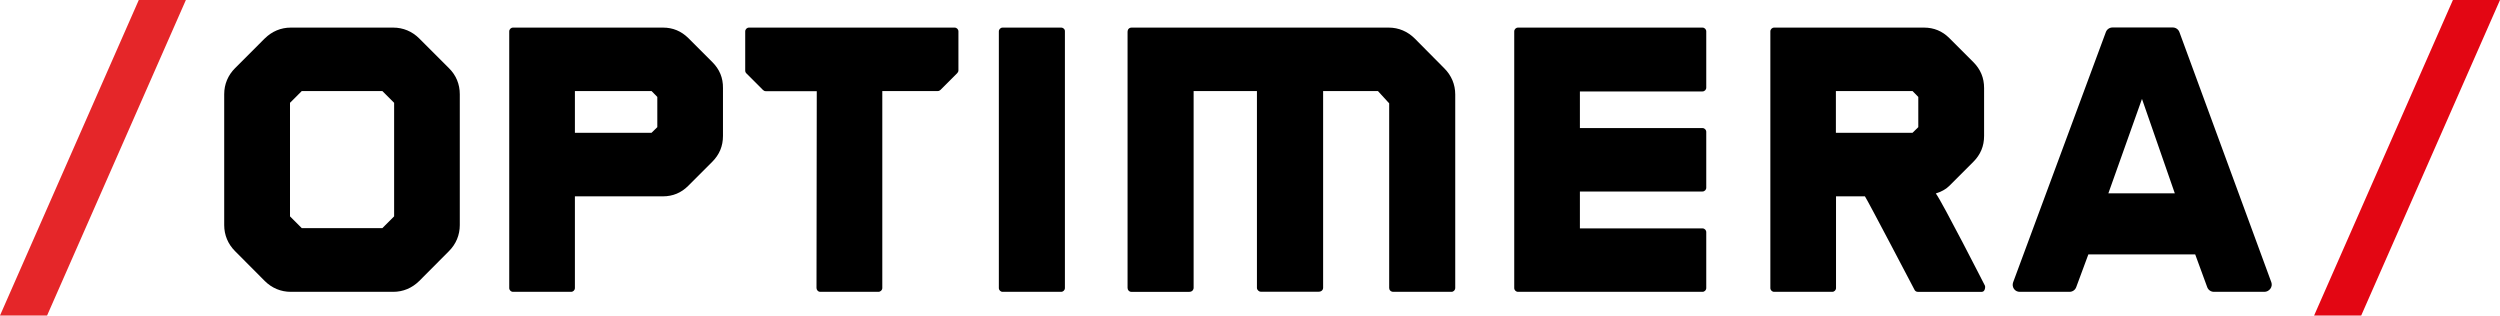 <?xml version="1.0" encoding="utf-8"?>
<!-- Generator: Adobe Illustrator 25.0.1, SVG Export Plug-In . SVG Version: 6.00 Build 0)  -->
<svg version="1.1" id="Layer_1" xmlns="http://www.w3.org/2000/svg" xmlns:xlink="http://www.w3.org/1999/xlink" x="0px" y="0px"
	 viewBox="0 0 191.12 24.12" style="enable-background:new 0 0 191.12 24.12;" xml:space="preserve">
<style type="text/css">
	.st0{fill:#E30613;}
	.st1{fill:#E52629;}
</style>
<g>
	<path d="M130.15,2.11h-14.1c-0.16,0-0.29,0.13-0.29,0.29v19.62c0,0.16,0.13,0.29,0.29,0.29h14.1c0.16,0,0.29-0.13,0.29-0.29v-4.27
		c0-0.16-0.13-0.29-0.29-0.29h-9.37v-2.82h9.37c0.16,0,0.29-0.13,0.29-0.29v-4.27c0-0.16-0.13-0.29-0.29-0.29h-9.37v-2.8h9.37
		c0.16,0,0.29-0.13,0.29-0.29V2.4C130.44,2.24,130.31,2.11,130.15,2.11"/>
	<path d="M151.74,21.83c0,0-3.28-6.43-3.75-7.04c0.4-0.13,0.75-0.3,1.03-0.58l1.83-1.83c0.56-0.56,0.83-1.21,0.83-1.99V6.73
		c0-0.78-0.27-1.43-0.83-1.99l-1.83-1.83c-0.53-0.53-1.18-0.8-1.93-0.8h-11.46c-0.16,0-0.29,0.13-0.29,0.29v19.62
		c0,0.16,0.13,0.29,0.29,0.29h4.44c0.16,0,0.29-0.13,0.29-0.29v-7.01h2.21c0.16,0.21,3.81,7.18,3.81,7.18
		c0.06,0.08,0.14,0.12,0.23,0.12h4.9C151.76,22.31,151.79,21.91,151.74,21.83 M146.65,9.72l-0.44,0.43l-5.86,0V6.96h5.86l0.44,0.45
		V9.72z"/>
	<path d="M54.45,4.74l-1.83-1.83c-0.54-0.53-1.18-0.8-1.93-0.8H39.22c-0.16,0-0.29,0.13-0.29,0.29v19.62c0,0.16,0.13,0.29,0.29,0.29
		h4.44c0.16,0,0.29-0.13,0.29-0.29v-7.01h6.73c0.75,0,1.4-0.27,1.93-0.8l1.83-1.83c0.56-0.56,0.83-1.21,0.83-1.99V6.73
		C55.28,5.95,55.01,5.3,54.45,4.74 M50.25,9.72l-0.44,0.43l-5.86,0V6.96h5.86c0.09,0.1,0.23,0.24,0.44,0.45V9.72z"/>
	<path d="M108.16,2.95c-0.54-0.54-1.23-0.84-1.99-0.84H86.51c-0.2,0-0.31,0.15-0.31,0.31v19.59c0,0.16,0.12,0.3,0.28,0.3h4.44
		c0.26,0,0.33-0.21,0.33-0.29V6.96h4.84v15.05c0,0.15,0.15,0.29,0.29,0.29h4.44c0.19,0,0.33-0.13,0.33-0.3V6.96h4.19l0.86,0.94
		v14.12c0,0.15,0.12,0.29,0.32,0.29h4.44c0.16,0,0.29-0.13,0.29-0.3V7.22c0-0.76-0.29-1.45-0.83-1.99L108.16,2.95z"/>
	<path d="M72.98,2.11H57.26c-0.16,0-0.29,0.13-0.29,0.29v3c0,0.08,0.03,0.15,0.09,0.21l1.27,1.27c0.06,0.06,0.13,0.09,0.21,0.09h3.9
		c0,0.57-0.02,15.05-0.02,15.05c0,0.13,0.11,0.29,0.29,0.29h4.44c0.16,0,0.3-0.13,0.3-0.29V6.96h4.24c0.08,0,0.15-0.03,0.21-0.09
		l1.28-1.28c0.05-0.05,0.09-0.13,0.09-0.21V2.4C73.27,2.24,73.14,2.11,72.98,2.11"/>
	<path d="M81.12,2.11h-4.47c-0.16,0-0.29,0.13-0.29,0.29v19.62c0,0.16,0.13,0.29,0.29,0.29h4.47c0.16,0,0.29-0.13,0.29-0.29V2.4
		C81.42,2.24,81.29,2.11,81.12,2.11"/>
	<path d="M173.64,21.58l-7.03-19.13c-0.08-0.21-0.28-0.35-0.51-0.35h-4.6c-0.23,0-0.43,0.14-0.51,0.35l-7.09,19.13
		c-0.06,0.17-0.04,0.35,0.06,0.5c0.1,0.15,0.27,0.23,0.44,0.23h3.81c0.23,0,0.43-0.14,0.51-0.35c0.01-0.04,0.39-1.05,0.93-2.51h8.17
		c0.54,1.46,0.91,2.48,0.92,2.51c0.08,0.21,0.28,0.35,0.51,0.35h3.86c0.18,0,0.34-0.09,0.45-0.23
		C173.67,21.93,173.7,21.75,173.64,21.58 M161.18,14.78l2.57-7.22l2.51,7.22H161.18z"/>
	<polygon class="st0" points="180.51,24.12 176.91,24.12 187.52,0 191.12,0 	"/>
	<polygon class="st1" points="3.6,24.12 0,24.12 10.61,0 14.21,0 	"/>
	<path d="M34.32,5.21l-2.27-2.27c-0.54-0.54-1.23-0.83-1.99-0.83h-7.83c-0.76,0-1.44,0.29-1.99,0.83c0.02-0.02-0.56,0.56-2.27,2.27
		c-0.54,0.54-0.83,1.23-0.83,1.99v10.01c0,0.76,0.29,1.45,0.83,1.99l2.27,2.28c0.54,0.54,1.23,0.83,1.99,0.83h7.83
		c0.76,0,1.44-0.29,1.99-0.83l2.27-2.28c0.54-0.54,0.83-1.23,0.83-1.99V7.2C35.15,6.44,34.87,5.75,34.32,5.21 M30.13,16.54l-0.9,0.9
		h-6.16l-0.9-0.9V7.86l0.9-0.9h6.16l0.9,0.9V16.54z"/>
</g>
</svg>
